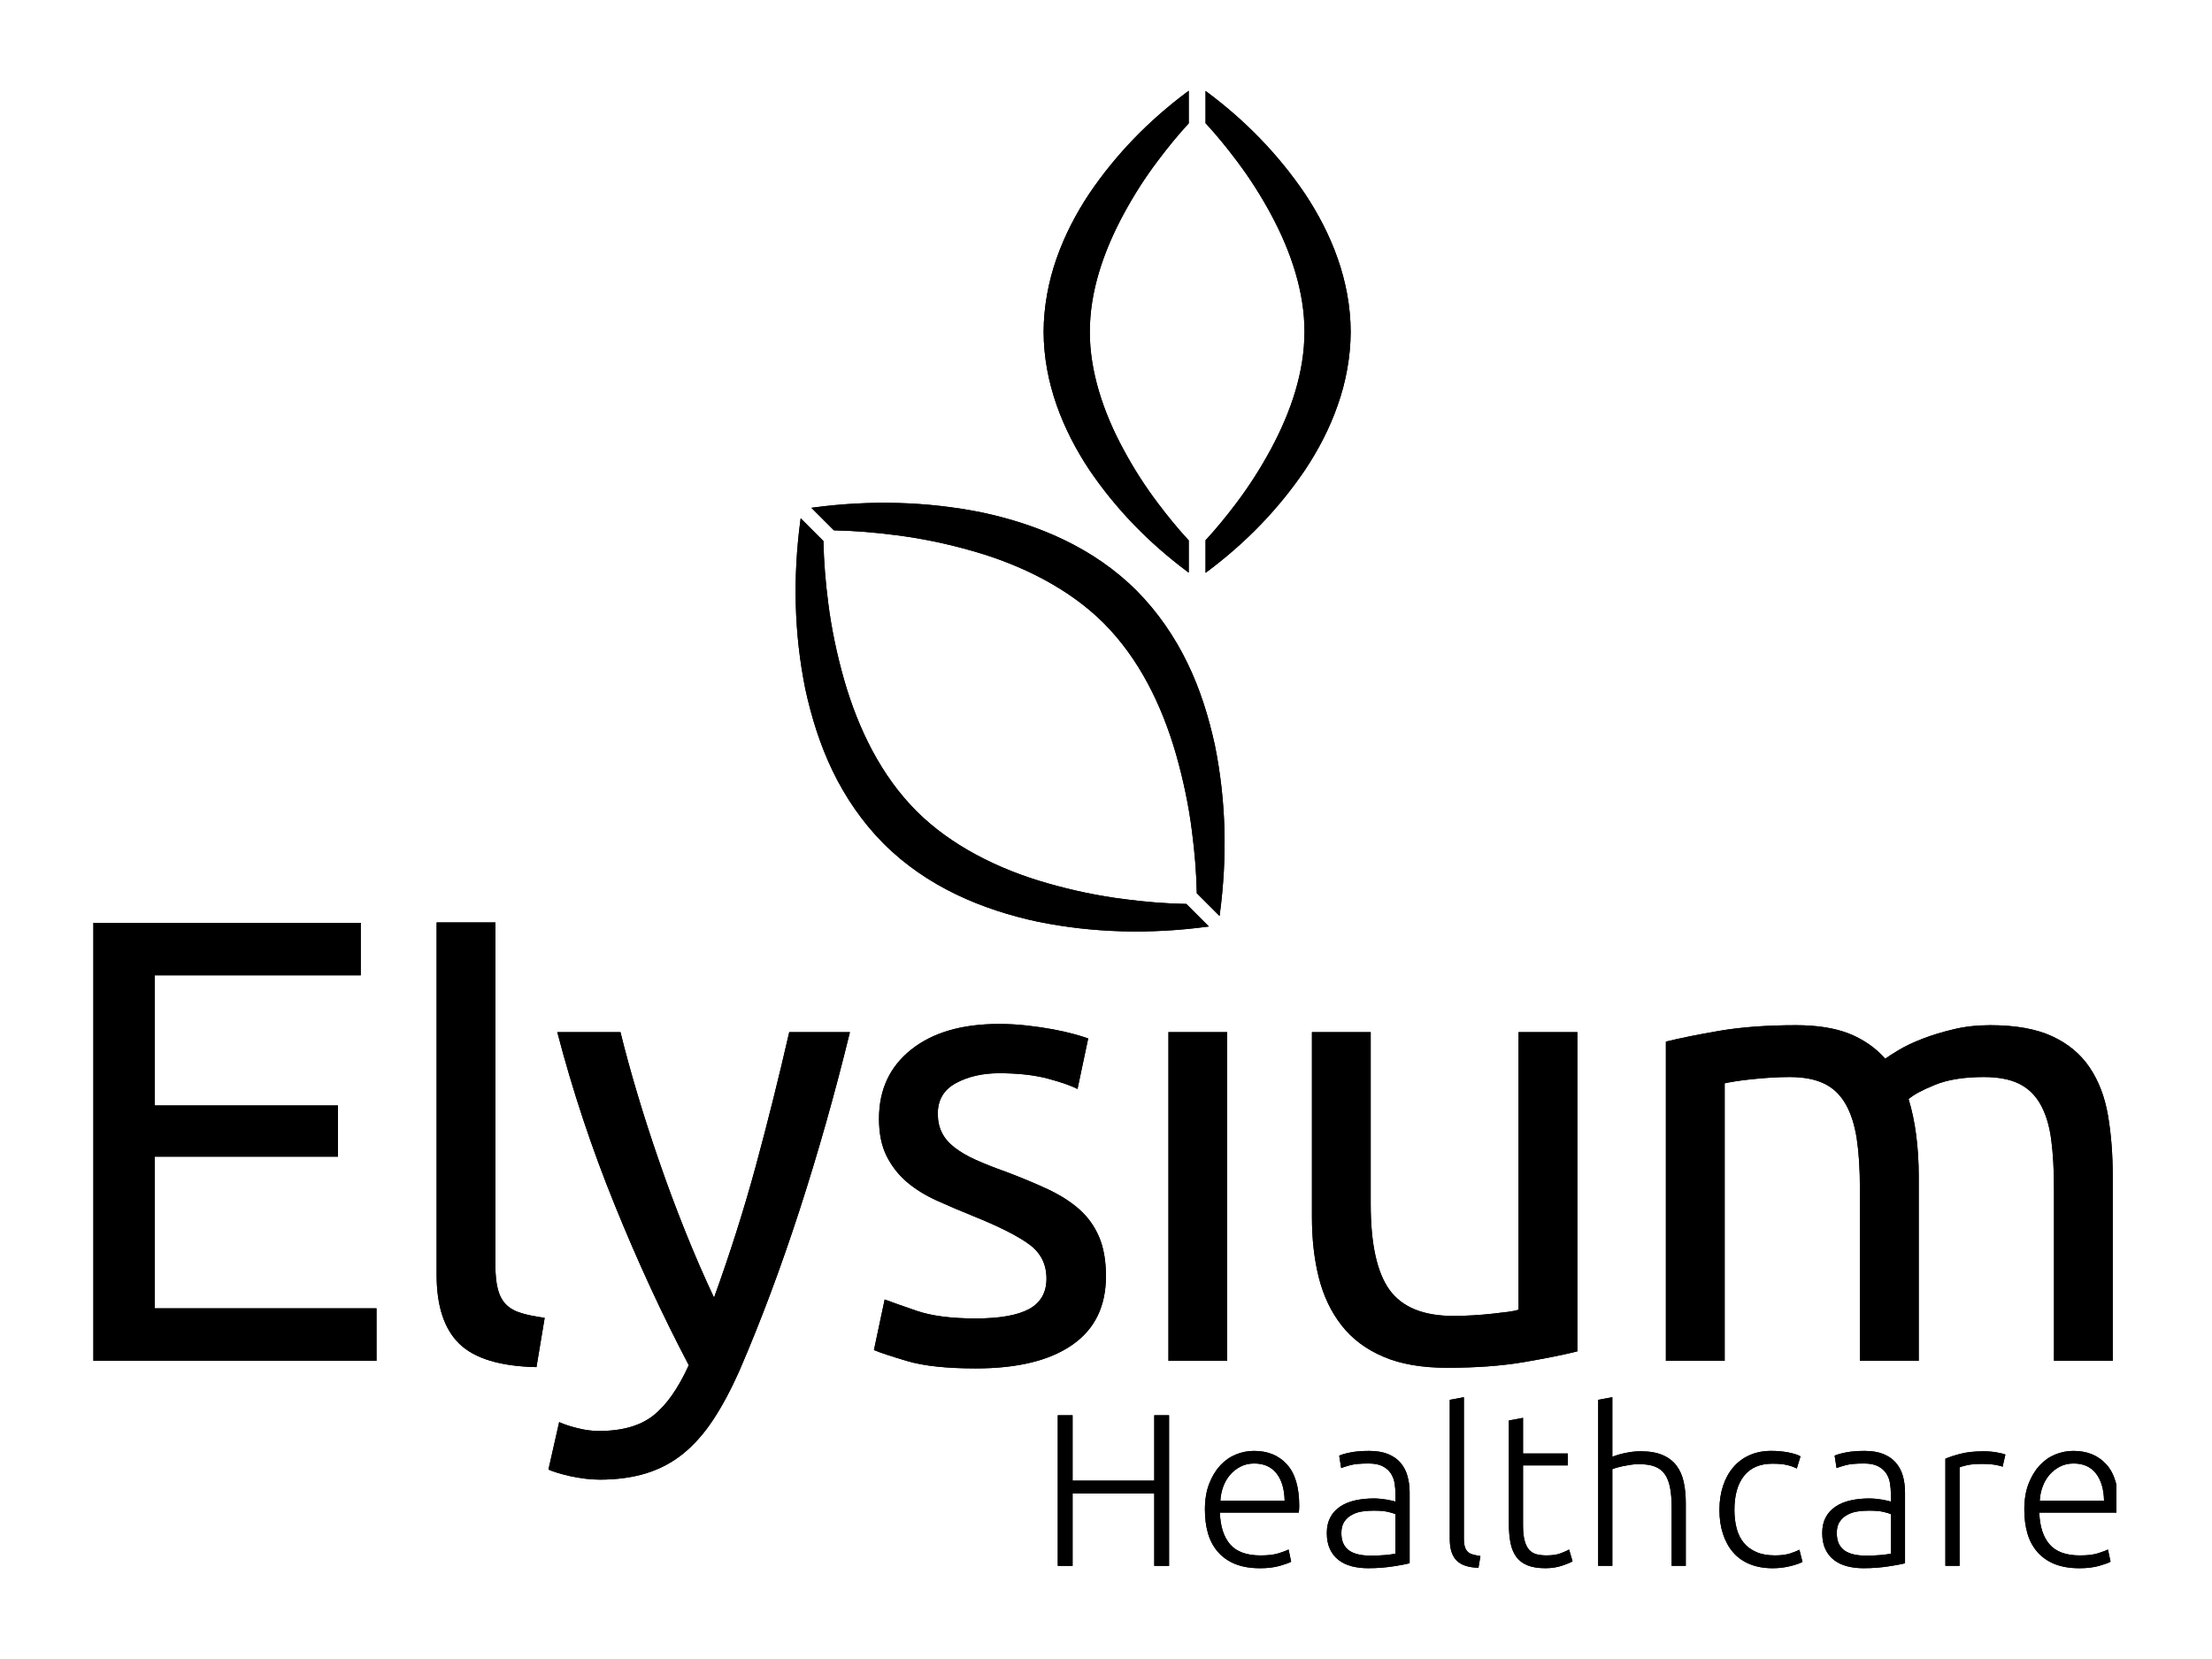 <svg xmlns="http://www.w3.org/2000/svg" xmlns:xlink="http://www.w3.org/1999/xlink" width="480" zoomAndPan="magnify" viewBox="0 0 360 270" height="360" preserveAspectRatio="xMidYMid meet" version="1.0"><defs><clipPath id="97305bb6c7"><path d="M 169 14.695 L 194 14.695 L 194 94 L 169 94 Z M 169 14.695 " clip-rule="nonzero"/></clipPath><clipPath id="f64d0795ef"><path d="M 196 14.695 L 220 14.695 L 220 94 L 196 94 Z M 196 14.695 " clip-rule="nonzero"/></clipPath><clipPath id="ce57ee00d7"><path d="M 15.199 150 L 62 150 L 62 222 L 15.199 222 Z M 15.199 150 " clip-rule="nonzero"/></clipPath><clipPath id="84031a4293"><path d="M 196 236 L 212 236 L 212 255.445 L 196 255.445 Z M 196 236 " clip-rule="nonzero"/></clipPath><clipPath id="56832a1996"><path d="M 215 236 L 230 236 L 230 255.445 L 215 255.445 Z M 215 236 " clip-rule="nonzero"/></clipPath><clipPath id="148ee6324f"><path d="M 235 227 L 241 227 L 241 255.445 L 235 255.445 Z M 235 227 " clip-rule="nonzero"/></clipPath><clipPath id="cfe48d2c87"><path d="M 245 230 L 256 230 L 256 255.445 L 245 255.445 Z M 245 230 " clip-rule="nonzero"/></clipPath><clipPath id="ea2deebf91"><path d="M 279 236 L 294 236 L 294 255.445 L 279 255.445 Z M 279 236 " clip-rule="nonzero"/></clipPath><clipPath id="6ae2990016"><path d="M 296 236 L 311 236 L 311 255.445 L 296 255.445 Z M 296 236 " clip-rule="nonzero"/></clipPath><clipPath id="dd3732610e"><path d="M 329 236 L 344.449 236 L 344.449 255.445 L 329 255.445 Z M 329 236 " clip-rule="nonzero"/></clipPath><clipPath id="d0c756d5c4"><path d="M 169 14.695 L 194 14.695 L 194 94 L 169 94 Z M 169 14.695 " clip-rule="nonzero"/></clipPath><clipPath id="a888dae1aa"><path d="M 196 14.695 L 220 14.695 L 220 94 L 196 94 Z M 196 14.695 " clip-rule="nonzero"/></clipPath><clipPath id="c333b11eef"><path d="M 15.199 150 L 62 150 L 62 222 L 15.199 222 Z M 15.199 150 " clip-rule="nonzero"/></clipPath><clipPath id="00da97e18a"><path d="M 196 236 L 212 236 L 212 255.445 L 196 255.445 Z M 196 236 " clip-rule="nonzero"/></clipPath><clipPath id="e8a4ec401b"><path d="M 215 236 L 230 236 L 230 255.445 L 215 255.445 Z M 215 236 " clip-rule="nonzero"/></clipPath><clipPath id="71d6012d68"><path d="M 235 227 L 241 227 L 241 255.445 L 235 255.445 Z M 235 227 " clip-rule="nonzero"/></clipPath><clipPath id="a9b5885b2c"><path d="M 245 230 L 256 230 L 256 255.445 L 245 255.445 Z M 245 230 " clip-rule="nonzero"/></clipPath><clipPath id="b374a9951f"><path d="M 279 236 L 294 236 L 294 255.445 L 279 255.445 Z M 279 236 " clip-rule="nonzero"/></clipPath><clipPath id="5b4efd617b"><path d="M 296 236 L 311 236 L 311 255.445 L 296 255.445 Z M 296 236 " clip-rule="nonzero"/></clipPath><clipPath id="4389b57668"><path d="M 329 236 L 344.449 236 L 344.449 255.445 L 329 255.445 Z M 329 236 " clip-rule="nonzero"/></clipPath></defs><path fill="#000000" d="M 135.715 86.312 C 139.047 86.371 142.445 86.66 145.75 87.09 C 150.023 87.621 154.234 88.512 158.297 89.68 C 166.402 91.98 174.043 95.852 179.621 101.406 C 185.344 107.148 189.074 114.676 191.414 122.816 C 192.566 126.883 193.469 131.086 194 135.363 C 194.43 138.66 194.715 142.051 194.777 145.375 L 198.484 149.082 L 198.539 148.645 C 199.742 139.516 199.566 130.387 197.715 121.254 C 196.723 116.727 195.344 112.207 193.258 107.922 C 191.203 103.656 188.379 99.551 185.02 96.172 C 177.988 89.113 168.883 85.34 159.852 83.41 C 150.723 81.57 141.594 81.391 132.473 82.586 L 132.047 82.645 Z M 135.715 86.312 " fill-opacity="1" fill-rule="nonzero"/><g clip-path="url(#97305bb6c7)"><path fill="#000000" d="M 193.465 87.953 C 191.723 86.062 190.055 84.031 188.523 81.988 C 186.371 79.16 184.473 76.18 182.832 73.121 C 179.539 67.047 177.359 60.41 177.367 54.055 C 177.359 47.469 179.555 41.012 182.848 34.887 C 184.496 31.832 186.391 28.848 188.543 26.023 C 190.07 23.988 191.727 21.957 193.465 20.074 L 193.465 14.773 L 193.109 15.035 C 186.957 19.645 181.641 25.07 177.27 31.523 C 175.121 34.758 173.285 38.266 171.961 42.047 C 170.633 45.789 169.867 49.938 169.848 53.938 C 169.859 62.359 173.012 70.023 177.281 76.465 C 181.66 82.91 186.973 88.336 193.121 92.941 L 193.465 93.195 Z M 193.465 87.953 " fill-opacity="1" fill-rule="nonzero"/></g><g clip-path="url(#f64d0795ef)"><path fill="#000000" d="M 212.387 31.535 C 208.012 25.086 202.703 19.66 196.547 15.055 L 196.203 14.801 L 196.203 20.047 C 197.949 21.934 199.613 23.965 201.148 26.012 C 203.297 28.836 205.199 31.82 206.844 34.875 C 210.133 40.953 212.312 47.586 212.301 53.941 C 212.309 60.531 210.117 66.988 206.828 73.113 C 205.172 76.164 203.281 79.152 201.133 81.977 C 199.598 84.012 197.941 86.039 196.203 87.926 L 196.203 93.227 L 196.562 92.961 C 202.715 88.352 208.031 82.926 212.402 76.473 C 214.551 73.242 216.391 69.734 217.707 65.953 C 219.039 62.211 219.805 58.066 219.82 54.059 C 219.809 45.637 216.66 37.977 212.387 31.535 " fill-opacity="1" fill-rule="nonzero"/></g><path fill="#000000" d="M 193.078 147.117 C 189.742 147.062 186.344 146.773 183.035 146.34 C 178.766 145.809 174.555 144.914 170.488 143.75 C 162.387 141.449 154.742 137.578 149.168 132.023 C 143.445 126.281 139.715 118.754 137.375 110.617 C 136.219 106.547 135.32 102.344 134.785 98.07 C 134.359 94.773 134.074 91.379 134.012 88.055 L 130.309 84.348 L 130.25 84.789 C 129.047 93.914 129.223 103.047 131.07 112.172 C 132.066 116.703 133.445 121.219 135.531 125.512 C 137.582 129.77 140.406 133.879 143.77 137.258 C 150.801 144.316 159.906 148.09 168.938 150.016 C 178.062 151.859 187.191 152.039 196.312 150.84 L 196.746 150.785 Z M 193.078 147.117 " fill-opacity="1" fill-rule="nonzero"/><g clip-path="url(#ce57ee00d7)"><path fill="#000000" d="M 15.199 221.473 L 15.199 150.188 L 58.711 150.188 L 58.711 158.723 L 25.176 158.723 L 25.176 179.91 L 55.008 179.91 L 55.008 188.242 L 25.176 188.242 L 25.176 212.93 L 61.277 212.93 L 61.277 221.473 Z M 15.199 221.473 " fill-opacity="1" fill-rule="nonzero"/></g><path fill="#000000" d="M 91.004 231.449 C 91.766 231.789 92.738 232.121 93.941 232.418 C 95.137 232.734 96.324 232.891 97.484 232.891 C 101.258 232.891 104.207 232.047 106.332 230.367 C 108.461 228.688 110.375 225.961 112.098 222.184 C 107.77 213.961 103.746 205.242 100.008 196.008 C 96.266 186.793 93.168 177.441 90.699 167.98 L 100.98 167.98 C 101.734 171.062 102.648 174.395 103.711 177.957 C 104.773 181.523 105.957 185.195 107.262 188.965 C 108.559 192.734 109.965 196.508 111.477 200.285 C 112.984 204.055 114.562 207.688 116.207 211.188 C 118.816 203.984 121.074 196.852 123 189.789 C 124.918 182.727 126.734 175.457 128.449 167.98 L 138.324 167.98 C 135.859 178.062 133.109 187.742 130.094 197.039 C 127.074 206.336 123.82 215.027 120.324 223.117 C 118.949 226.199 117.527 228.855 116.055 231.086 C 114.578 233.316 112.953 235.148 111.172 236.594 C 109.387 238.031 107.383 239.09 105.152 239.781 C 102.918 240.465 100.402 240.809 97.59 240.809 C 96.836 240.809 96.051 240.754 95.223 240.656 C 94.402 240.547 93.598 240.414 92.809 240.246 C 92.016 240.062 91.297 239.883 90.648 239.676 C 89.996 239.473 89.531 239.301 89.258 239.16 Z M 91.004 231.449 " fill-opacity="1" fill-rule="nonzero"/><path fill="#000000" d="M 158.797 214.578 C 162.703 214.578 165.602 214.062 167.492 213.039 C 169.367 212.004 170.316 210.355 170.316 208.098 C 170.316 205.766 169.391 203.914 167.535 202.543 C 165.688 201.176 162.637 199.629 158.383 197.914 C 156.324 197.09 154.355 196.246 152.469 195.395 C 150.578 194.539 148.957 193.531 147.586 192.363 C 146.215 191.191 145.117 189.785 144.289 188.141 C 143.473 186.492 143.055 184.477 143.055 182.074 C 143.055 177.344 144.805 173.586 148.305 170.809 C 151.797 168.035 156.562 166.648 162.598 166.648 C 164.105 166.648 165.617 166.727 167.125 166.902 C 168.633 167.07 170.043 167.277 171.348 167.516 C 172.645 167.762 173.793 168.016 174.789 168.293 C 175.781 168.562 176.555 168.805 177.102 169.008 L 175.363 177.234 C 174.328 176.691 172.715 176.133 170.52 175.539 C 168.324 174.961 165.688 174.664 162.602 174.664 C 159.926 174.664 157.59 175.199 155.605 176.258 C 153.617 177.328 152.625 178.988 152.625 181.25 C 152.625 182.414 152.844 183.441 153.293 184.336 C 153.734 185.227 154.426 186.035 155.348 186.75 C 156.273 187.469 157.422 188.141 158.797 188.762 C 160.168 189.375 161.812 190.031 163.73 190.711 C 166.273 191.672 168.531 192.613 170.523 193.543 C 172.508 194.473 174.203 195.543 175.609 196.777 C 177.02 198.02 178.098 199.508 178.855 201.258 C 179.605 203 179.992 205.148 179.992 207.688 C 179.992 212.625 178.152 216.363 174.484 218.891 C 170.809 221.438 165.582 222.707 158.801 222.707 C 154.059 222.707 150.359 222.305 147.684 221.523 C 145.012 220.73 143.191 220.129 142.234 219.719 L 143.98 211.488 C 145.078 211.906 146.832 212.52 149.227 213.344 C 151.625 214.164 154.816 214.578 158.801 214.578 " fill-opacity="1" fill-rule="nonzero"/><path fill="#000000" d="M 199.727 221.473 L 199.727 167.98 L 190.164 167.98 L 190.164 221.473 Z M 199.727 221.473 " fill-opacity="1" fill-rule="nonzero"/><path fill="#000000" d="M 256.715 219.93 C 254.523 220.484 251.621 221.062 248.027 221.68 C 244.43 222.293 240.258 222.602 235.527 222.602 C 231.414 222.602 227.949 222.008 225.145 220.801 C 222.324 219.602 220.062 217.902 218.352 215.715 C 216.629 213.52 215.402 210.93 214.641 207.945 C 213.887 204.965 213.516 201.66 213.516 198.023 L 213.516 167.98 L 223.078 167.98 L 223.078 195.957 C 223.078 202.477 224.113 207.141 226.164 209.957 C 228.227 212.77 231.684 214.168 236.551 214.168 C 237.582 214.168 238.648 214.129 239.746 214.066 C 240.84 214.004 241.867 213.91 242.828 213.809 C 243.785 213.699 244.664 213.602 245.449 213.5 C 246.238 213.398 246.809 213.277 247.145 213.137 L 247.145 167.98 L 256.715 167.98 Z M 256.715 219.93 " fill-opacity="1" fill-rule="nonzero"/><path fill="#000000" d="M 271.121 169.523 C 273.312 168.977 276.215 168.387 279.816 167.766 C 283.414 167.156 287.578 166.848 292.312 166.848 C 295.738 166.848 298.621 167.309 300.957 168.227 C 303.281 169.164 305.238 170.516 306.816 172.301 C 307.289 171.953 308.051 171.473 309.078 170.855 C 310.109 170.242 311.375 169.637 312.887 169.055 C 314.391 168.469 316.066 167.957 317.926 167.52 C 319.781 167.07 321.766 166.848 323.895 166.848 C 328.004 166.848 331.363 167.445 333.973 168.645 C 336.574 169.848 338.617 171.539 340.094 173.742 C 341.57 175.938 342.562 178.539 343.074 181.551 C 343.59 184.574 343.844 187.867 343.844 191.43 L 343.844 221.469 L 334.285 221.469 L 334.285 193.484 C 334.285 190.332 334.129 187.629 333.82 185.355 C 333.512 183.102 332.922 181.211 332.07 179.711 C 331.211 178.195 330.043 177.078 328.57 176.363 C 327.098 175.645 325.195 175.285 322.863 175.285 C 319.641 175.285 316.98 175.711 314.891 176.566 C 312.797 177.422 311.375 178.195 310.621 178.879 C 311.168 180.66 311.582 182.621 311.855 184.742 C 312.129 186.875 312.27 189.102 312.27 191.43 L 312.27 221.469 L 302.699 221.469 L 302.699 193.484 C 302.699 190.332 302.531 187.629 302.191 185.355 C 301.844 183.102 301.246 181.215 300.387 179.711 C 299.527 178.195 298.371 177.078 296.895 176.363 C 295.418 175.645 293.547 175.285 291.285 175.285 C 290.32 175.285 289.289 175.312 288.199 175.383 C 287.098 175.457 286.051 175.535 285.062 175.648 C 284.07 175.75 283.16 175.867 282.332 176 C 281.512 176.141 280.953 176.238 280.688 176.305 L 280.688 221.469 L 271.121 221.469 Z M 271.121 169.523 " fill-opacity="1" fill-rule="nonzero"/><path fill="#000000" d="M 82.371 212.316 C 81.754 211.703 81.309 210.875 81.035 209.848 C 80.762 208.824 80.625 207.52 80.625 205.941 L 80.625 150.125 L 71.059 150.125 L 71.059 207.48 C 71.059 212.555 72.289 216.293 74.754 218.695 C 77.23 221.098 81.406 222.367 87.309 222.496 L 88.645 214.477 C 87.137 214.27 85.867 214.016 84.836 213.703 C 83.812 213.398 82.988 212.93 82.371 212.316 " fill-opacity="1" fill-rule="nonzero"/><path fill="#000000" d="M 187.855 230.332 L 190.262 230.332 L 190.262 254.84 L 187.855 254.84 L 187.855 243.062 L 174.562 243.062 L 174.562 254.84 L 172.152 254.84 L 172.152 230.332 L 174.562 230.332 L 174.562 240.973 L 187.855 240.973 Z M 187.855 230.332 " fill-opacity="1" fill-rule="nonzero"/><g clip-path="url(#84031a4293)"><path fill="#000000" d="M 196.098 245.68 C 196.098 244.082 196.328 242.68 196.789 241.488 C 197.25 240.297 197.848 239.305 198.59 238.496 C 199.336 237.695 200.184 237.102 201.137 236.715 C 202.09 236.324 203.074 236.133 204.09 236.133 C 206.328 236.133 208.117 236.859 209.445 238.328 C 210.777 239.793 211.445 242.035 211.445 245.082 C 211.445 245.266 211.438 245.453 211.426 245.641 C 211.414 245.836 211.398 246.008 211.375 246.172 L 198.535 246.172 C 198.613 248.414 199.16 250.133 200.199 251.34 C 201.238 252.539 202.887 253.145 205.152 253.145 C 206.398 253.145 207.391 253.023 208.121 252.785 C 208.852 252.551 209.379 252.352 209.715 252.188 L 210.133 254.168 C 209.805 254.355 209.188 254.578 208.281 254.84 C 207.371 255.098 206.305 255.227 205.078 255.227 C 203.477 255.227 202.109 254.988 200.977 254.523 C 199.848 254.055 198.914 253.391 198.188 252.539 C 197.453 251.688 196.922 250.688 196.59 249.52 C 196.258 248.352 196.098 247.07 196.098 245.68 M 209.074 244.23 C 209.031 242.32 208.582 240.832 207.734 239.77 C 206.883 238.711 205.68 238.18 204.125 238.18 C 203.301 238.18 202.566 238.348 201.918 238.68 C 201.266 239.008 200.699 239.453 200.219 240 C 199.734 240.555 199.359 241.195 199.086 241.93 C 198.816 242.66 198.656 243.426 198.613 244.23 Z M 209.074 244.23 " fill-opacity="1" fill-rule="nonzero"/></g><g clip-path="url(#56832a1996)"><path fill="#000000" d="M 222.832 236.133 C 224.035 236.133 225.059 236.305 225.891 236.641 C 226.727 236.984 227.41 237.453 227.93 238.059 C 228.445 238.664 228.824 239.367 229.055 240.195 C 229.293 241.023 229.414 241.914 229.414 242.887 L 229.414 254.418 C 229.176 254.48 228.832 254.559 228.387 254.641 C 227.938 254.727 227.418 254.812 226.832 254.906 C 226.238 255 225.586 255.078 224.871 255.141 C 224.148 255.195 223.41 255.223 222.652 255.223 C 221.691 255.223 220.797 255.117 219.988 254.906 C 219.176 254.695 218.465 254.359 217.867 253.902 C 217.266 253.438 216.793 252.852 216.453 252.129 C 216.113 251.41 215.938 250.531 215.938 249.496 C 215.938 248.504 216.129 247.66 216.508 246.953 C 216.879 246.238 217.41 245.66 218.094 245.203 C 218.777 244.738 219.594 244.402 220.539 244.191 C 221.48 243.977 222.504 243.871 223.613 243.871 C 223.941 243.871 224.289 243.895 224.656 243.926 C 225.02 243.961 225.375 244.012 225.715 244.066 C 226.059 244.129 226.352 244.188 226.598 244.246 C 226.848 244.305 227.02 244.355 227.113 244.402 L 227.113 243.273 C 227.113 242.633 227.062 242.016 226.973 241.414 C 226.875 240.812 226.668 240.27 226.352 239.785 C 226.035 239.305 225.586 238.914 225.008 238.621 C 224.434 238.324 223.672 238.18 222.727 238.18 C 221.383 238.18 220.383 238.277 219.719 238.465 C 219.059 238.648 218.578 238.805 218.27 238.922 L 217.957 236.906 C 218.352 236.719 218.973 236.543 219.809 236.379 C 220.648 236.215 221.652 236.133 222.832 236.133 M 223.047 253.176 C 223.941 253.176 224.723 253.148 225.398 253.086 C 226.07 253.027 226.641 252.949 227.113 252.859 L 227.113 246.426 C 226.852 246.305 226.438 246.18 225.875 246.051 C 225.309 245.918 224.531 245.855 223.539 245.855 C 222.977 245.855 222.387 245.895 221.773 245.977 C 221.16 246.055 220.598 246.234 220.074 246.508 C 219.559 246.773 219.133 247.148 218.801 247.625 C 218.473 248.098 218.305 248.715 218.305 249.496 C 218.305 250.176 218.418 250.762 218.645 251.234 C 218.867 251.699 219.184 252.074 219.598 252.363 C 220.012 252.641 220.508 252.852 221.086 252.977 C 221.66 253.113 222.316 253.176 223.047 253.176 " fill-opacity="1" fill-rule="nonzero"/></g><g clip-path="url(#148ee6324f)"><path fill="#000000" d="M 240.617 255.152 C 239.84 255.133 239.16 255.031 238.582 254.852 C 238.008 254.676 237.523 254.402 237.129 254.039 C 236.746 253.676 236.449 253.203 236.25 252.621 C 236.051 252.047 235.949 251.32 235.949 250.449 L 235.949 227.816 L 238.246 227.395 L 238.246 250.375 C 238.246 250.945 238.297 251.398 238.406 251.738 C 238.512 252.086 238.672 252.352 238.887 252.555 C 239.098 252.758 239.371 252.906 239.715 252.992 C 240.055 253.086 240.465 253.176 240.938 253.246 Z M 240.617 255.152 " fill-opacity="1" fill-rule="nonzero"/></g><g clip-path="url(#cfe48d2c87)"><path fill="#000000" d="M 247.871 236.551 L 255.156 236.551 L 255.156 238.496 L 247.871 238.496 L 247.871 248.223 C 247.871 249.262 247.957 250.102 248.137 250.75 C 248.312 251.402 248.562 251.898 248.895 252.254 C 249.227 252.609 249.629 252.844 250.098 252.961 C 250.566 253.074 251.086 253.141 251.648 253.141 C 252.621 253.141 253.398 253.031 253.988 252.801 C 254.578 252.578 255.039 252.375 255.367 252.188 L 255.934 254.098 C 255.602 254.305 255.023 254.547 254.199 254.82 C 253.375 255.09 252.477 255.223 251.516 255.223 C 250.379 255.223 249.43 255.078 248.664 254.785 C 247.898 254.488 247.285 254.043 246.824 253.441 C 246.363 252.84 246.043 252.09 245.852 251.195 C 245.664 250.297 245.57 249.238 245.57 248.016 L 245.57 231.18 L 247.871 230.754 Z M 247.871 236.551 " fill-opacity="1" fill-rule="nonzero"/></g><path fill="#000000" d="M 260.105 254.836 L 260.105 227.816 L 262.406 227.395 L 262.406 237.082 C 263.16 236.801 263.926 236.578 264.703 236.434 C 265.477 236.273 266.258 236.195 267.039 236.195 C 268.453 236.195 269.629 236.398 270.574 236.801 C 271.516 237.203 272.273 237.77 272.836 238.512 C 273.402 239.254 273.797 240.148 274.02 241.188 C 274.246 242.219 274.359 243.363 274.359 244.609 L 274.359 254.836 L 272.059 254.836 L 272.059 245.359 C 272.059 244.055 271.973 242.961 271.793 242.066 C 271.617 241.176 271.32 240.438 270.91 239.875 C 270.496 239.312 269.945 238.902 269.262 238.656 C 268.582 238.406 267.719 238.285 266.684 238.285 C 266.277 238.285 265.852 238.32 265.395 238.387 C 264.934 238.461 264.504 238.539 264.102 238.617 C 263.699 238.703 263.34 238.793 263.023 238.883 C 262.707 238.98 262.5 239.051 262.406 239.098 L 262.406 254.836 Z M 260.105 254.836 " fill-opacity="1" fill-rule="nonzero"/><g clip-path="url(#ea2deebf91)"><path fill="#000000" d="M 288.504 255.227 C 287.09 255.227 285.84 255 284.754 254.555 C 283.668 254.105 282.77 253.465 282.047 252.625 C 281.328 251.789 280.781 250.785 280.406 249.625 C 280.023 248.453 279.836 247.16 279.836 245.75 C 279.836 244.312 280.031 243.004 280.422 241.824 C 280.812 240.641 281.371 239.633 282.102 238.781 C 282.832 237.93 283.715 237.277 284.754 236.82 C 285.793 236.359 286.961 236.129 288.254 236.129 C 289.246 236.129 290.172 236.215 291.031 236.375 C 291.891 236.543 292.555 236.758 293.031 237.016 L 292.426 238.996 C 291.957 238.758 291.426 238.566 290.84 238.43 C 290.246 238.285 289.461 238.215 288.465 238.215 C 286.441 238.215 284.898 238.867 283.852 240.18 C 282.801 241.488 282.273 243.34 282.273 245.75 C 282.273 246.832 282.398 247.836 282.633 248.738 C 282.871 249.641 283.25 250.422 283.781 251.07 C 284.309 251.723 284.996 252.223 285.836 252.59 C 286.668 252.961 287.688 253.141 288.891 253.141 C 289.883 253.141 290.715 253.027 291.387 252.809 C 292.059 252.574 292.547 252.387 292.852 252.223 L 293.352 254.199 C 292.922 254.438 292.258 254.672 291.352 254.887 C 290.441 255.113 289.496 255.227 288.504 255.227 " fill-opacity="1" fill-rule="nonzero"/></g><g clip-path="url(#6ae2990016)"><path fill="#000000" d="M 303.461 236.133 C 304.664 236.133 305.684 236.305 306.52 236.641 C 307.355 236.984 308.035 237.453 308.555 238.059 C 309.074 238.664 309.449 239.367 309.688 240.195 C 309.918 241.023 310.039 241.914 310.039 242.887 L 310.039 254.418 C 309.805 254.48 309.461 254.559 309.016 254.641 C 308.566 254.727 308.051 254.812 307.457 254.906 C 306.867 255 306.211 255.078 305.492 255.141 C 304.773 255.195 304.035 255.223 303.285 255.223 C 302.316 255.223 301.43 255.117 300.617 254.906 C 299.797 254.695 299.09 254.359 298.492 253.902 C 297.891 253.438 297.418 252.852 297.078 252.129 C 296.738 251.41 296.566 250.531 296.566 249.496 C 296.566 248.504 296.754 247.66 297.129 246.953 C 297.508 246.238 298.039 245.66 298.723 245.203 C 299.406 244.738 300.219 244.402 301.164 244.191 C 302.109 243.977 303.133 243.871 304.238 243.871 C 304.57 243.871 304.918 243.895 305.281 243.926 C 305.645 243.961 306.004 244.012 306.344 244.066 C 306.688 244.129 306.977 244.188 307.227 244.246 C 307.477 244.305 307.645 244.355 307.742 244.402 L 307.742 243.273 C 307.742 242.633 307.691 242.016 307.598 241.414 C 307.504 240.812 307.301 240.27 306.977 239.785 C 306.66 239.305 306.211 238.914 305.637 238.621 C 305.059 238.324 304.297 238.18 303.352 238.18 C 302.012 238.18 301.008 238.277 300.344 238.465 C 299.688 238.648 299.207 238.805 298.898 238.922 L 298.582 236.906 C 298.98 236.719 299.602 236.543 300.438 236.379 C 301.273 236.215 302.281 236.133 303.461 236.133 M 303.676 253.176 C 304.57 253.176 305.352 253.148 306.023 253.086 C 306.695 253.027 307.27 252.949 307.742 252.859 L 307.742 246.426 C 307.477 246.305 307.07 246.18 306.5 246.051 C 305.934 245.918 305.16 245.855 304.168 245.855 C 303.602 245.855 303.008 245.895 302.398 245.977 C 301.785 246.055 301.223 246.234 300.699 246.508 C 300.184 246.773 299.758 247.148 299.43 247.625 C 299.098 248.098 298.934 248.715 298.934 249.496 C 298.934 250.176 299.047 250.762 299.27 251.234 C 299.496 251.699 299.812 252.074 300.223 252.363 C 300.641 252.641 301.137 252.852 301.711 252.977 C 302.285 253.113 302.941 253.176 303.676 253.176 " fill-opacity="1" fill-rule="nonzero"/></g><path fill="#000000" d="M 322.84 236.199 C 323.598 236.199 324.309 236.258 324.98 236.379 C 325.652 236.496 326.117 236.617 326.375 236.73 L 325.918 238.711 C 325.727 238.613 325.344 238.512 324.766 238.406 C 324.188 238.305 323.426 238.25 322.488 238.25 C 321.496 238.25 320.699 238.324 320.102 238.465 C 319.496 238.602 319.105 238.723 318.918 238.812 L 318.918 254.836 L 316.609 254.836 L 316.609 237.406 C 317.203 237.141 318.02 236.875 319.055 236.605 C 320.094 236.332 321.355 236.199 322.84 236.199 " fill-opacity="1" fill-rule="nonzero"/><g clip-path="url(#dd3732610e)"><path fill="#000000" d="M 329.453 245.68 C 329.453 244.082 329.684 242.68 330.141 241.488 C 330.602 240.297 331.203 239.305 331.945 238.496 C 332.688 237.695 333.539 237.102 334.488 236.715 C 335.445 236.324 336.43 236.133 337.445 236.133 C 339.688 236.133 341.469 236.859 342.805 238.328 C 344.133 239.793 344.801 242.035 344.801 245.082 C 344.801 245.266 344.793 245.453 344.781 245.641 C 344.77 245.836 344.754 246.008 344.73 246.172 L 331.895 246.172 C 331.965 248.414 332.52 250.133 333.559 251.34 C 334.594 252.539 336.242 253.145 338.504 253.145 C 339.754 253.145 340.746 253.023 341.473 252.785 C 342.207 252.551 342.738 252.352 343.07 252.188 L 343.488 254.168 C 343.164 254.355 342.543 254.578 341.637 254.84 C 340.73 255.098 339.66 255.227 338.434 255.227 C 336.832 255.227 335.465 254.988 334.332 254.523 C 333.203 254.055 332.27 253.391 331.539 252.539 C 330.809 251.688 330.281 250.688 329.949 249.52 C 329.617 248.352 329.453 247.07 329.453 245.68 M 342.43 244.23 C 342.387 242.32 341.938 240.832 341.086 239.77 C 340.242 238.711 339.039 238.18 337.48 238.18 C 336.656 238.18 335.922 238.348 335.273 238.68 C 334.621 239.008 334.055 239.453 333.57 240 C 333.09 240.555 332.711 241.195 332.441 241.93 C 332.168 242.66 332.012 243.426 331.965 244.23 Z M 342.43 244.23 " fill-opacity="1" fill-rule="nonzero"/></g><path fill="#000000" d="M 135.715 86.312 C 139.047 86.371 142.445 86.66 145.75 87.09 C 150.023 87.621 154.234 88.512 158.297 89.68 C 166.402 91.98 174.043 95.852 179.621 101.406 C 185.344 107.148 189.074 114.676 191.414 122.816 C 192.566 126.883 193.469 131.086 194 135.363 C 194.43 138.66 194.715 142.051 194.777 145.375 L 198.484 149.082 L 198.539 148.645 C 199.742 139.516 199.566 130.387 197.715 121.254 C 196.723 116.727 195.344 112.207 193.258 107.922 C 191.203 103.656 188.379 99.551 185.02 96.172 C 177.988 89.113 168.883 85.34 159.852 83.41 C 150.723 81.57 141.594 81.391 132.473 82.586 L 132.047 82.645 Z M 135.715 86.312 " fill-opacity="1" fill-rule="nonzero"/><g clip-path="url(#d0c756d5c4)"><path fill="#000000" d="M 193.465 87.953 C 191.723 86.062 190.055 84.031 188.523 81.988 C 186.371 79.16 184.473 76.18 182.832 73.121 C 179.539 67.047 177.359 60.41 177.367 54.055 C 177.359 47.469 179.555 41.012 182.848 34.887 C 184.496 31.832 186.391 28.848 188.543 26.023 C 190.07 23.988 191.727 21.957 193.465 20.074 L 193.465 14.773 L 193.109 15.035 C 186.957 19.645 181.641 25.07 177.27 31.523 C 175.121 34.758 173.285 38.266 171.961 42.047 C 170.633 45.789 169.867 49.938 169.848 53.938 C 169.859 62.359 173.012 70.023 177.281 76.465 C 181.66 82.91 186.973 88.336 193.121 92.941 L 193.465 93.195 Z M 193.465 87.953 " fill-opacity="1" fill-rule="nonzero"/></g><g clip-path="url(#a888dae1aa)"><path fill="#000000" d="M 212.387 31.535 C 208.012 25.086 202.703 19.66 196.547 15.055 L 196.203 14.801 L 196.203 20.047 C 197.949 21.934 199.613 23.965 201.148 26.012 C 203.297 28.836 205.199 31.82 206.844 34.875 C 210.133 40.953 212.312 47.586 212.301 53.941 C 212.309 60.531 210.117 66.988 206.828 73.113 C 205.172 76.164 203.281 79.152 201.133 81.977 C 199.598 84.012 197.941 86.039 196.203 87.926 L 196.203 93.227 L 196.562 92.961 C 202.715 88.352 208.031 82.926 212.402 76.473 C 214.551 73.242 216.391 69.734 217.707 65.953 C 219.039 62.211 219.805 58.066 219.82 54.059 C 219.809 45.637 216.66 37.977 212.387 31.535 " fill-opacity="1" fill-rule="nonzero"/></g><path fill="#000000" d="M 193.078 147.117 C 189.742 147.062 186.344 146.773 183.035 146.34 C 178.766 145.809 174.555 144.914 170.488 143.75 C 162.387 141.449 154.742 137.578 149.168 132.023 C 143.445 126.281 139.715 118.754 137.375 110.617 C 136.219 106.547 135.32 102.344 134.785 98.07 C 134.359 94.773 134.074 91.379 134.012 88.055 L 130.309 84.348 L 130.25 84.789 C 129.047 93.914 129.223 103.047 131.07 112.172 C 132.066 116.703 133.445 121.219 135.531 125.512 C 137.582 129.77 140.406 133.879 143.77 137.258 C 150.801 144.316 159.906 148.09 168.938 150.016 C 178.062 151.859 187.191 152.039 196.312 150.84 L 196.746 150.785 Z M 193.078 147.117 " fill-opacity="1" fill-rule="nonzero"/><g clip-path="url(#c333b11eef)"><path fill="#000000" d="M 15.199 221.473 L 15.199 150.188 L 58.711 150.188 L 58.711 158.723 L 25.176 158.723 L 25.176 179.91 L 55.008 179.91 L 55.008 188.242 L 25.176 188.242 L 25.176 212.93 L 61.277 212.93 L 61.277 221.473 Z M 15.199 221.473 " fill-opacity="1" fill-rule="nonzero"/></g><path fill="#000000" d="M 91.004 231.449 C 91.766 231.789 92.738 232.121 93.941 232.418 C 95.137 232.734 96.324 232.891 97.484 232.891 C 101.258 232.891 104.207 232.047 106.332 230.367 C 108.461 228.688 110.375 225.961 112.098 222.184 C 107.77 213.961 103.746 205.242 100.008 196.008 C 96.266 186.793 93.168 177.441 90.699 167.98 L 100.98 167.98 C 101.734 171.062 102.648 174.395 103.711 177.957 C 104.773 181.523 105.957 185.195 107.262 188.965 C 108.559 192.734 109.965 196.508 111.477 200.285 C 112.984 204.055 114.562 207.688 116.207 211.188 C 118.816 203.984 121.074 196.852 123 189.789 C 124.918 182.727 126.734 175.457 128.449 167.98 L 138.324 167.98 C 135.859 178.062 133.109 187.742 130.094 197.039 C 127.074 206.336 123.82 215.027 120.324 223.117 C 118.949 226.199 117.527 228.855 116.055 231.086 C 114.578 233.316 112.953 235.148 111.172 236.594 C 109.387 238.031 107.383 239.09 105.152 239.781 C 102.918 240.465 100.402 240.809 97.59 240.809 C 96.836 240.809 96.051 240.754 95.223 240.656 C 94.402 240.547 93.598 240.414 92.809 240.246 C 92.016 240.062 91.297 239.883 90.648 239.676 C 89.996 239.473 89.531 239.301 89.258 239.16 Z M 91.004 231.449 " fill-opacity="1" fill-rule="nonzero"/><path fill="#000000" d="M 158.797 214.578 C 162.703 214.578 165.602 214.062 167.492 213.039 C 169.367 212.004 170.316 210.355 170.316 208.098 C 170.316 205.766 169.391 203.914 167.535 202.543 C 165.688 201.176 162.637 199.629 158.383 197.914 C 156.324 197.09 154.355 196.246 152.469 195.395 C 150.578 194.539 148.957 193.531 147.586 192.363 C 146.215 191.191 145.117 189.785 144.289 188.141 C 143.473 186.492 143.055 184.477 143.055 182.074 C 143.055 177.344 144.805 173.586 148.305 170.809 C 151.797 168.035 156.562 166.648 162.598 166.648 C 164.105 166.648 165.617 166.727 167.125 166.902 C 168.633 167.07 170.043 167.277 171.348 167.516 C 172.645 167.762 173.793 168.016 174.789 168.293 C 175.781 168.562 176.555 168.805 177.102 169.008 L 175.363 177.234 C 174.328 176.691 172.715 176.133 170.52 175.539 C 168.324 174.961 165.688 174.664 162.602 174.664 C 159.926 174.664 157.59 175.199 155.605 176.258 C 153.617 177.328 152.625 178.988 152.625 181.25 C 152.625 182.414 152.844 183.441 153.293 184.336 C 153.734 185.227 154.426 186.035 155.348 186.75 C 156.273 187.469 157.422 188.141 158.797 188.762 C 160.168 189.375 161.812 190.031 163.73 190.711 C 166.273 191.672 168.531 192.613 170.523 193.543 C 172.508 194.473 174.203 195.543 175.609 196.777 C 177.02 198.02 178.098 199.508 178.855 201.258 C 179.605 203 179.992 205.148 179.992 207.688 C 179.992 212.625 178.152 216.363 174.484 218.891 C 170.809 221.438 165.582 222.707 158.801 222.707 C 154.059 222.707 150.359 222.305 147.684 221.523 C 145.012 220.73 143.191 220.129 142.234 219.719 L 143.98 211.488 C 145.078 211.906 146.832 212.52 149.227 213.344 C 151.625 214.164 154.816 214.578 158.801 214.578 " fill-opacity="1" fill-rule="nonzero"/><path fill="#000000" d="M 199.727 221.473 L 199.727 167.98 L 190.164 167.98 L 190.164 221.473 Z M 199.727 221.473 " fill-opacity="1" fill-rule="nonzero"/><path fill="#000000" d="M 256.715 219.93 C 254.523 220.484 251.621 221.062 248.027 221.68 C 244.43 222.293 240.258 222.602 235.527 222.602 C 231.414 222.602 227.949 222.008 225.145 220.801 C 222.324 219.602 220.062 217.902 218.352 215.715 C 216.629 213.52 215.402 210.93 214.641 207.945 C 213.887 204.965 213.516 201.66 213.516 198.023 L 213.516 167.98 L 223.078 167.98 L 223.078 195.957 C 223.078 202.477 224.113 207.141 226.164 209.957 C 228.227 212.77 231.684 214.168 236.551 214.168 C 237.582 214.168 238.648 214.129 239.746 214.066 C 240.84 214.004 241.867 213.91 242.828 213.809 C 243.785 213.699 244.664 213.602 245.449 213.5 C 246.238 213.398 246.809 213.277 247.145 213.137 L 247.145 167.98 L 256.715 167.98 Z M 256.715 219.93 " fill-opacity="1" fill-rule="nonzero"/><path fill="#000000" d="M 271.121 169.523 C 273.312 168.977 276.215 168.387 279.816 167.766 C 283.414 167.156 287.578 166.848 292.312 166.848 C 295.738 166.848 298.621 167.309 300.957 168.227 C 303.281 169.164 305.238 170.516 306.816 172.301 C 307.289 171.953 308.051 171.473 309.078 170.855 C 310.109 170.242 311.375 169.637 312.887 169.055 C 314.391 168.469 316.066 167.957 317.926 167.52 C 319.781 167.07 321.766 166.848 323.895 166.848 C 328.004 166.848 331.363 167.445 333.973 168.645 C 336.574 169.848 338.617 171.539 340.094 173.742 C 341.57 175.938 342.562 178.539 343.074 181.551 C 343.59 184.574 343.844 187.867 343.844 191.43 L 343.844 221.469 L 334.285 221.469 L 334.285 193.484 C 334.285 190.332 334.129 187.629 333.82 185.355 C 333.512 183.102 332.922 181.211 332.07 179.711 C 331.211 178.195 330.043 177.078 328.57 176.363 C 327.098 175.645 325.195 175.285 322.863 175.285 C 319.641 175.285 316.98 175.711 314.891 176.566 C 312.797 177.422 311.375 178.195 310.621 178.879 C 311.168 180.66 311.582 182.621 311.855 184.742 C 312.129 186.875 312.27 189.102 312.27 191.43 L 312.27 221.469 L 302.699 221.469 L 302.699 193.484 C 302.699 190.332 302.531 187.629 302.191 185.355 C 301.844 183.102 301.246 181.215 300.387 179.711 C 299.527 178.195 298.371 177.078 296.895 176.363 C 295.418 175.645 293.547 175.285 291.285 175.285 C 290.32 175.285 289.289 175.312 288.199 175.383 C 287.098 175.457 286.051 175.535 285.062 175.648 C 284.07 175.75 283.16 175.867 282.332 176 C 281.512 176.141 280.953 176.238 280.688 176.305 L 280.688 221.469 L 271.121 221.469 Z M 271.121 169.523 " fill-opacity="1" fill-rule="nonzero"/><path fill="#000000" d="M 82.371 212.316 C 81.754 211.703 81.309 210.875 81.035 209.848 C 80.762 208.824 80.625 207.52 80.625 205.941 L 80.625 150.125 L 71.059 150.125 L 71.059 207.48 C 71.059 212.555 72.289 216.293 74.754 218.695 C 77.23 221.098 81.406 222.367 87.309 222.496 L 88.645 214.477 C 87.137 214.27 85.867 214.016 84.836 213.703 C 83.812 213.398 82.988 212.93 82.371 212.316 " fill-opacity="1" fill-rule="nonzero"/><path fill="#000000" d="M 187.855 230.332 L 190.262 230.332 L 190.262 254.84 L 187.855 254.84 L 187.855 243.062 L 174.562 243.062 L 174.562 254.84 L 172.152 254.84 L 172.152 230.332 L 174.562 230.332 L 174.562 240.973 L 187.855 240.973 Z M 187.855 230.332 " fill-opacity="1" fill-rule="nonzero"/><g clip-path="url(#00da97e18a)"><path fill="#000000" d="M 196.098 245.68 C 196.098 244.082 196.328 242.68 196.789 241.488 C 197.25 240.297 197.848 239.305 198.59 238.496 C 199.336 237.695 200.184 237.102 201.137 236.715 C 202.09 236.324 203.074 236.133 204.09 236.133 C 206.328 236.133 208.117 236.859 209.445 238.328 C 210.777 239.793 211.445 242.035 211.445 245.082 C 211.445 245.266 211.438 245.453 211.426 245.641 C 211.414 245.836 211.398 246.008 211.375 246.172 L 198.535 246.172 C 198.613 248.414 199.16 250.133 200.199 251.34 C 201.238 252.539 202.887 253.145 205.152 253.145 C 206.398 253.145 207.391 253.023 208.121 252.785 C 208.852 252.551 209.379 252.352 209.715 252.188 L 210.133 254.168 C 209.805 254.355 209.188 254.578 208.281 254.84 C 207.371 255.098 206.305 255.227 205.078 255.227 C 203.477 255.227 202.109 254.988 200.977 254.523 C 199.848 254.055 198.914 253.391 198.188 252.539 C 197.453 251.688 196.922 250.688 196.59 249.52 C 196.258 248.352 196.098 247.07 196.098 245.68 M 209.074 244.23 C 209.031 242.32 208.582 240.832 207.734 239.77 C 206.883 238.711 205.68 238.18 204.125 238.18 C 203.301 238.18 202.566 238.348 201.918 238.68 C 201.266 239.008 200.699 239.453 200.219 240 C 199.734 240.555 199.359 241.195 199.086 241.93 C 198.816 242.66 198.656 243.426 198.613 244.23 Z M 209.074 244.23 " fill-opacity="1" fill-rule="nonzero"/></g><g clip-path="url(#e8a4ec401b)"><path fill="#000000" d="M 222.832 236.133 C 224.035 236.133 225.059 236.305 225.891 236.641 C 226.727 236.984 227.41 237.453 227.93 238.059 C 228.445 238.664 228.824 239.367 229.055 240.195 C 229.293 241.023 229.414 241.914 229.414 242.887 L 229.414 254.418 C 229.176 254.48 228.832 254.559 228.387 254.641 C 227.938 254.727 227.418 254.812 226.832 254.906 C 226.238 255 225.586 255.078 224.871 255.141 C 224.148 255.195 223.41 255.223 222.652 255.223 C 221.691 255.223 220.797 255.117 219.988 254.906 C 219.176 254.695 218.465 254.359 217.867 253.902 C 217.266 253.438 216.793 252.852 216.453 252.129 C 216.113 251.41 215.938 250.531 215.938 249.496 C 215.938 248.504 216.129 247.66 216.508 246.953 C 216.879 246.238 217.41 245.66 218.094 245.203 C 218.777 244.738 219.594 244.402 220.539 244.191 C 221.48 243.977 222.504 243.871 223.613 243.871 C 223.941 243.871 224.289 243.895 224.656 243.926 C 225.02 243.961 225.375 244.012 225.715 244.066 C 226.059 244.129 226.352 244.188 226.598 244.246 C 226.848 244.305 227.02 244.355 227.113 244.402 L 227.113 243.273 C 227.113 242.633 227.062 242.016 226.973 241.414 C 226.875 240.812 226.668 240.27 226.352 239.785 C 226.035 239.305 225.586 238.914 225.008 238.621 C 224.434 238.324 223.672 238.18 222.727 238.18 C 221.383 238.18 220.383 238.277 219.719 238.465 C 219.059 238.648 218.578 238.805 218.27 238.922 L 217.957 236.906 C 218.352 236.719 218.973 236.543 219.809 236.379 C 220.648 236.215 221.652 236.133 222.832 236.133 M 223.047 253.176 C 223.941 253.176 224.723 253.148 225.398 253.086 C 226.07 253.027 226.641 252.949 227.113 252.859 L 227.113 246.426 C 226.852 246.305 226.438 246.18 225.875 246.051 C 225.309 245.918 224.531 245.855 223.539 245.855 C 222.977 245.855 222.387 245.895 221.773 245.977 C 221.16 246.055 220.598 246.234 220.074 246.508 C 219.559 246.773 219.133 247.148 218.801 247.625 C 218.473 248.098 218.305 248.715 218.305 249.496 C 218.305 250.176 218.418 250.762 218.645 251.234 C 218.867 251.699 219.184 252.074 219.598 252.363 C 220.012 252.641 220.508 252.852 221.086 252.977 C 221.66 253.113 222.316 253.176 223.047 253.176 " fill-opacity="1" fill-rule="nonzero"/></g><g clip-path="url(#71d6012d68)"><path fill="#000000" d="M 240.617 255.152 C 239.84 255.133 239.16 255.031 238.582 254.852 C 238.008 254.676 237.523 254.402 237.129 254.039 C 236.746 253.676 236.449 253.203 236.25 252.621 C 236.051 252.047 235.949 251.32 235.949 250.449 L 235.949 227.816 L 238.246 227.395 L 238.246 250.375 C 238.246 250.945 238.297 251.398 238.406 251.738 C 238.512 252.086 238.672 252.352 238.887 252.555 C 239.098 252.758 239.371 252.906 239.715 252.992 C 240.055 253.086 240.465 253.176 240.938 253.246 Z M 240.617 255.152 " fill-opacity="1" fill-rule="nonzero"/></g><g clip-path="url(#a9b5885b2c)"><path fill="#000000" d="M 247.871 236.551 L 255.156 236.551 L 255.156 238.496 L 247.871 238.496 L 247.871 248.223 C 247.871 249.262 247.957 250.102 248.137 250.75 C 248.312 251.402 248.562 251.898 248.895 252.254 C 249.227 252.609 249.629 252.844 250.098 252.961 C 250.566 253.074 251.086 253.141 251.648 253.141 C 252.621 253.141 253.398 253.031 253.988 252.801 C 254.578 252.578 255.039 252.375 255.367 252.188 L 255.934 254.098 C 255.602 254.305 255.023 254.547 254.199 254.82 C 253.375 255.09 252.477 255.223 251.516 255.223 C 250.379 255.223 249.43 255.078 248.664 254.785 C 247.898 254.488 247.285 254.043 246.824 253.441 C 246.363 252.84 246.043 252.09 245.852 251.195 C 245.664 250.297 245.57 249.238 245.57 248.016 L 245.57 231.18 L 247.871 230.754 Z M 247.871 236.551 " fill-opacity="1" fill-rule="nonzero"/></g><path fill="#000000" d="M 260.105 254.836 L 260.105 227.816 L 262.406 227.395 L 262.406 237.082 C 263.16 236.801 263.926 236.578 264.703 236.434 C 265.477 236.273 266.258 236.195 267.039 236.195 C 268.453 236.195 269.629 236.398 270.574 236.801 C 271.516 237.203 272.273 237.77 272.836 238.512 C 273.402 239.254 273.797 240.148 274.02 241.188 C 274.246 242.219 274.359 243.363 274.359 244.609 L 274.359 254.836 L 272.059 254.836 L 272.059 245.359 C 272.059 244.055 271.973 242.961 271.793 242.066 C 271.617 241.176 271.32 240.438 270.91 239.875 C 270.496 239.312 269.945 238.902 269.262 238.656 C 268.582 238.406 267.719 238.285 266.684 238.285 C 266.277 238.285 265.852 238.32 265.395 238.387 C 264.934 238.461 264.504 238.539 264.102 238.617 C 263.699 238.703 263.34 238.793 263.023 238.883 C 262.707 238.98 262.5 239.051 262.406 239.098 L 262.406 254.836 Z M 260.105 254.836 " fill-opacity="1" fill-rule="nonzero"/><g clip-path="url(#b374a9951f)"><path fill="#000000" d="M 288.504 255.227 C 287.09 255.227 285.84 255 284.754 254.555 C 283.668 254.105 282.77 253.465 282.047 252.625 C 281.328 251.789 280.781 250.785 280.406 249.625 C 280.023 248.453 279.836 247.16 279.836 245.75 C 279.836 244.312 280.031 243.004 280.422 241.824 C 280.812 240.641 281.371 239.633 282.102 238.781 C 282.832 237.93 283.715 237.277 284.754 236.82 C 285.793 236.359 286.961 236.129 288.254 236.129 C 289.246 236.129 290.172 236.215 291.031 236.375 C 291.891 236.543 292.555 236.758 293.031 237.016 L 292.426 238.996 C 291.957 238.758 291.426 238.566 290.84 238.43 C 290.246 238.285 289.461 238.215 288.465 238.215 C 286.441 238.215 284.898 238.867 283.852 240.18 C 282.801 241.488 282.273 243.34 282.273 245.75 C 282.273 246.832 282.398 247.836 282.633 248.738 C 282.871 249.641 283.25 250.422 283.781 251.07 C 284.309 251.723 284.996 252.223 285.836 252.59 C 286.668 252.961 287.688 253.141 288.891 253.141 C 289.883 253.141 290.715 253.027 291.387 252.809 C 292.059 252.574 292.547 252.387 292.852 252.223 L 293.352 254.199 C 292.922 254.438 292.258 254.672 291.352 254.887 C 290.441 255.113 289.496 255.227 288.504 255.227 " fill-opacity="1" fill-rule="nonzero"/></g><g clip-path="url(#5b4efd617b)"><path fill="#000000" d="M 303.461 236.133 C 304.664 236.133 305.684 236.305 306.52 236.641 C 307.355 236.984 308.035 237.453 308.555 238.059 C 309.074 238.664 309.449 239.367 309.688 240.195 C 309.918 241.023 310.039 241.914 310.039 242.887 L 310.039 254.418 C 309.805 254.48 309.461 254.559 309.016 254.641 C 308.566 254.727 308.051 254.812 307.457 254.906 C 306.867 255 306.211 255.078 305.492 255.141 C 304.773 255.195 304.035 255.223 303.285 255.223 C 302.316 255.223 301.43 255.117 300.617 254.906 C 299.797 254.695 299.09 254.359 298.492 253.902 C 297.891 253.438 297.418 252.852 297.078 252.129 C 296.738 251.41 296.566 250.531 296.566 249.496 C 296.566 248.504 296.754 247.66 297.129 246.953 C 297.508 246.238 298.039 245.66 298.723 245.203 C 299.406 244.738 300.219 244.402 301.164 244.191 C 302.109 243.977 303.133 243.871 304.238 243.871 C 304.57 243.871 304.918 243.895 305.281 243.926 C 305.645 243.961 306.004 244.012 306.344 244.066 C 306.688 244.129 306.977 244.188 307.227 244.246 C 307.477 244.305 307.645 244.355 307.742 244.402 L 307.742 243.273 C 307.742 242.633 307.691 242.016 307.598 241.414 C 307.504 240.812 307.301 240.27 306.977 239.785 C 306.66 239.305 306.211 238.914 305.637 238.621 C 305.059 238.324 304.297 238.18 303.352 238.18 C 302.012 238.18 301.008 238.277 300.344 238.465 C 299.688 238.648 299.207 238.805 298.898 238.922 L 298.582 236.906 C 298.98 236.719 299.602 236.543 300.438 236.379 C 301.273 236.215 302.281 236.133 303.461 236.133 M 303.676 253.176 C 304.57 253.176 305.352 253.148 306.023 253.086 C 306.695 253.027 307.27 252.949 307.742 252.859 L 307.742 246.426 C 307.477 246.305 307.07 246.18 306.5 246.051 C 305.934 245.918 305.16 245.855 304.168 245.855 C 303.602 245.855 303.008 245.895 302.398 245.977 C 301.785 246.055 301.223 246.234 300.699 246.508 C 300.184 246.773 299.758 247.148 299.43 247.625 C 299.098 248.098 298.934 248.715 298.934 249.496 C 298.934 250.176 299.047 250.762 299.27 251.234 C 299.496 251.699 299.812 252.074 300.223 252.363 C 300.641 252.641 301.137 252.852 301.711 252.977 C 302.285 253.113 302.941 253.176 303.676 253.176 " fill-opacity="1" fill-rule="nonzero"/></g><path fill="#000000" d="M 322.84 236.199 C 323.598 236.199 324.309 236.258 324.98 236.379 C 325.652 236.496 326.117 236.617 326.375 236.73 L 325.918 238.711 C 325.727 238.613 325.344 238.512 324.766 238.406 C 324.188 238.305 323.426 238.25 322.488 238.25 C 321.496 238.25 320.699 238.324 320.102 238.465 C 319.496 238.602 319.105 238.723 318.918 238.812 L 318.918 254.836 L 316.609 254.836 L 316.609 237.406 C 317.203 237.141 318.02 236.875 319.055 236.605 C 320.094 236.332 321.355 236.199 322.84 236.199 " fill-opacity="1" fill-rule="nonzero"/><g clip-path="url(#4389b57668)"><path fill="#000000" d="M 329.453 245.68 C 329.453 244.082 329.684 242.68 330.141 241.488 C 330.602 240.297 331.203 239.305 331.945 238.496 C 332.688 237.695 333.539 237.102 334.488 236.715 C 335.445 236.324 336.43 236.133 337.445 236.133 C 339.688 236.133 341.469 236.859 342.805 238.328 C 344.133 239.793 344.801 242.035 344.801 245.082 C 344.801 245.266 344.793 245.453 344.781 245.641 C 344.77 245.836 344.754 246.008 344.73 246.172 L 331.895 246.172 C 331.965 248.414 332.52 250.133 333.559 251.34 C 334.594 252.539 336.242 253.145 338.504 253.145 C 339.754 253.145 340.746 253.023 341.473 252.785 C 342.207 252.551 342.738 252.352 343.07 252.188 L 343.488 254.168 C 343.164 254.355 342.543 254.578 341.637 254.84 C 340.73 255.098 339.66 255.227 338.434 255.227 C 336.832 255.227 335.465 254.988 334.332 254.523 C 333.203 254.055 332.27 253.391 331.539 252.539 C 330.809 251.688 330.281 250.688 329.949 249.52 C 329.617 248.352 329.453 247.07 329.453 245.68 M 342.43 244.23 C 342.387 242.32 341.938 240.832 341.086 239.77 C 340.242 238.711 339.039 238.18 337.48 238.18 C 336.656 238.18 335.922 238.348 335.273 238.68 C 334.621 239.008 334.055 239.453 333.57 240 C 333.09 240.555 332.711 241.195 332.441 241.93 C 332.168 242.66 332.012 243.426 331.965 244.23 Z M 342.43 244.23 " fill-opacity="1" fill-rule="nonzero"/></g></svg>